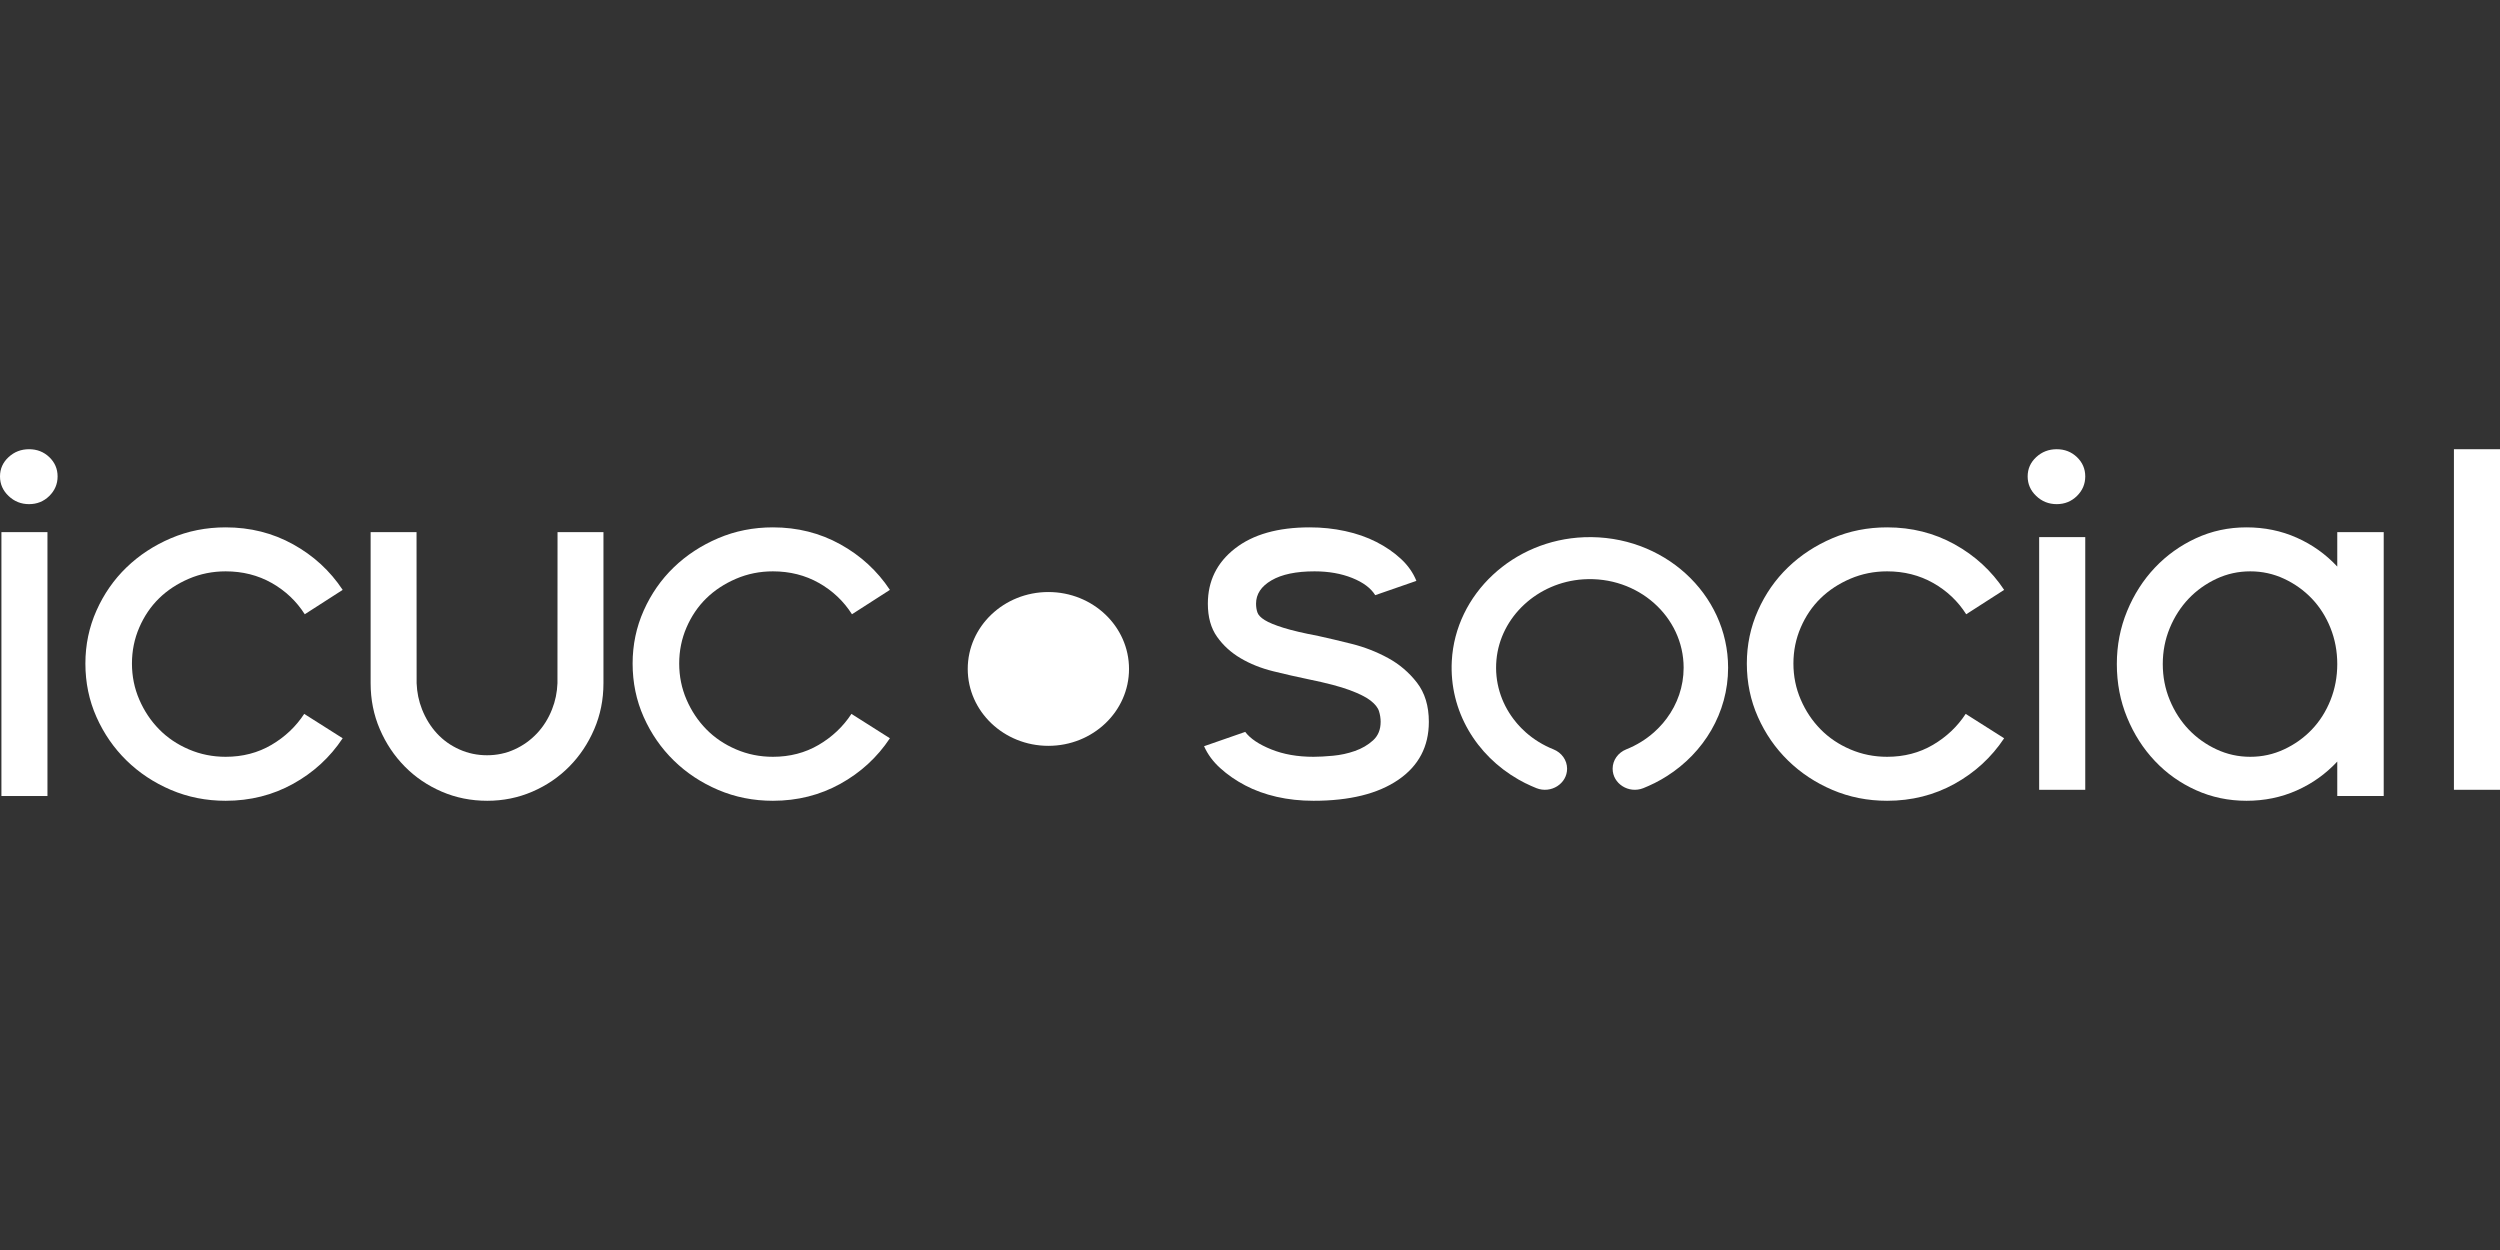 <svg width="128" height="64" viewBox="0 0 128 64" fill="none" xmlns="http://www.w3.org/2000/svg">
<rect x="0" y="0" width="128" height="64" fill="#333333" stroke="none"/>
<g clip-path="url(#clip0_21_665)">
<path fill-rule="evenodd" clip-rule="evenodd" d="M115.215 38.748C115.823 38.748 116.399 38.622 116.943 38.368C117.487 38.115 117.962 37.776 118.368 37.351C118.773 36.926 119.091 36.424 119.322 35.845C119.552 35.267 119.668 34.651 119.668 34C119.668 33.349 119.552 32.734 119.322 32.155C119.091 31.577 118.773 31.075 118.368 30.65C117.962 30.225 117.487 29.886 116.943 29.632C116.399 29.379 115.823 29.253 115.215 29.253C114.606 29.253 114.029 29.379 113.486 29.632C112.942 29.886 112.467 30.225 112.061 30.65C111.656 31.075 111.332 31.577 111.093 32.155C110.853 32.734 110.734 33.349 110.734 34C110.734 34.651 110.853 35.267 111.093 35.845C111.332 36.424 111.656 36.926 112.061 37.351C112.467 37.776 112.942 38.115 113.486 38.368C114.029 38.622 114.606 38.748 115.215 38.748ZM122.046 27.245V40.756H119.668V38.992C119.077 39.626 118.386 40.118 117.593 40.471C116.8 40.824 115.943 41 115.021 41C114.099 41 113.237 40.819 112.435 40.457C111.632 40.096 110.931 39.599 110.332 38.965C109.733 38.332 109.258 37.591 108.908 36.74C108.557 35.891 108.382 34.977 108.382 34C108.382 33.042 108.557 32.138 108.908 31.287C109.258 30.437 109.733 29.696 110.332 29.062C110.931 28.43 111.632 27.928 112.435 27.557C113.237 27.186 114.099 27.001 115.021 27.001C115.943 27.001 116.8 27.177 117.593 27.53C118.386 27.882 119.077 28.375 119.668 29.008V27.245H122.046Z" fill="white"/>
<path fill-rule="evenodd" clip-rule="evenodd" d="M28.546 27.245L28.542 34.981C28.524 35.451 28.432 35.897 28.264 36.319C28.077 36.793 27.819 37.203 27.492 37.55C27.165 37.897 26.783 38.171 26.345 38.37C25.907 38.57 25.437 38.669 24.936 38.669C24.436 38.669 23.963 38.57 23.518 38.37C23.072 38.171 22.69 37.897 22.37 37.55C22.05 37.203 21.796 36.793 21.608 36.319C21.441 35.897 21.349 35.451 21.331 34.981L21.327 27.245H18.976V34.981C18.976 35.821 19.133 36.607 19.448 37.337C19.763 38.069 20.19 38.706 20.728 39.25C21.266 39.795 21.896 40.222 22.619 40.533C23.341 40.844 24.118 41 24.948 41C25.763 41 26.531 40.844 27.254 40.533C27.976 40.222 28.606 39.795 29.145 39.25C29.683 38.706 30.109 38.069 30.424 37.337C30.739 36.607 30.897 35.821 30.897 34.981V27.245H28.546Z" fill="white"/>
<path fill-rule="evenodd" clip-rule="evenodd" d="M0.073 40.756H2.43V27.245H0.073V40.756Z" fill="white"/>
<path fill-rule="evenodd" clip-rule="evenodd" d="M11.554 29.253C10.889 29.253 10.26 29.379 9.669 29.632C9.077 29.886 8.568 30.22 8.143 30.636C7.718 31.052 7.381 31.55 7.131 32.128C6.881 32.707 6.756 33.322 6.756 33.973C6.756 34.624 6.881 35.239 7.131 35.818C7.381 36.397 7.718 36.903 8.143 37.337C8.568 37.771 9.077 38.115 9.669 38.368C10.26 38.622 10.889 38.748 11.554 38.748C12.423 38.748 13.205 38.545 13.898 38.138C14.591 37.731 15.15 37.202 15.576 36.551L17.545 37.799C16.898 38.775 16.052 39.553 15.007 40.132C13.963 40.71 12.812 41 11.554 41C10.556 41 9.622 40.814 8.753 40.444C7.884 40.073 7.126 39.571 6.479 38.938C5.832 38.305 5.319 37.564 4.94 36.713C4.561 35.863 4.372 34.95 4.372 33.973C4.372 33.015 4.561 32.11 4.94 31.26C5.319 30.41 5.832 29.673 6.479 29.049C7.126 28.425 7.884 27.928 8.753 27.557C9.622 27.186 10.556 27.001 11.554 27.001C12.812 27.001 13.963 27.29 15.007 27.869C16.052 28.448 16.898 29.225 17.545 30.202L15.604 31.45C15.178 30.781 14.614 30.247 13.912 29.849C13.209 29.452 12.423 29.253 11.554 29.253Z" fill="white"/>
<path fill-rule="evenodd" clip-rule="evenodd" d="M39.572 29.253C38.907 29.253 38.278 29.379 37.687 29.632C37.095 29.886 36.586 30.22 36.161 30.636C35.736 31.052 35.399 31.55 35.149 32.128C34.899 32.707 34.775 33.322 34.775 33.973C34.775 34.624 34.899 35.239 35.149 35.818C35.399 36.397 35.736 36.903 36.161 37.337C36.586 37.771 37.095 38.115 37.687 38.368C38.278 38.622 38.907 38.748 39.572 38.748C40.441 38.748 41.223 38.545 41.916 38.138C42.609 37.731 43.168 37.202 43.594 36.551L45.563 37.799C44.915 38.775 44.069 39.553 43.025 40.132C41.98 40.71 40.83 41 39.572 41C38.574 41 37.64 40.814 36.772 40.444C35.902 40.073 35.144 39.571 34.497 38.938C33.85 38.305 33.337 37.564 32.958 36.713C32.579 35.863 32.39 34.95 32.39 33.973C32.39 33.015 32.579 32.11 32.958 31.26C33.337 30.41 33.85 29.673 34.497 29.049C35.144 28.425 35.902 27.928 36.772 27.557C37.64 27.186 38.574 27.001 39.572 27.001C40.83 27.001 41.98 27.29 43.025 27.869C44.069 28.448 44.915 29.225 45.563 30.202L43.621 31.45C43.196 30.781 42.632 30.247 41.93 29.849C41.227 29.452 40.441 29.253 39.572 29.253Z" fill="white"/>
<path fill-rule="evenodd" clip-rule="evenodd" d="M67.499 32.562C67.999 32.671 68.571 32.807 69.219 32.969C69.866 33.132 70.481 33.372 71.063 33.688C71.645 34.005 72.14 34.425 72.547 34.95C72.953 35.475 73.157 36.144 73.157 36.958C73.157 38.224 72.634 39.214 71.59 39.928C70.545 40.643 69.098 41 67.25 41C66.584 41 65.955 40.932 65.364 40.797C64.772 40.661 64.236 40.467 63.755 40.213C63.274 39.96 62.849 39.666 62.48 39.331C62.109 38.997 61.832 38.622 61.648 38.206L63.755 37.473C64.014 37.817 64.458 38.115 65.087 38.368C65.715 38.622 66.436 38.748 67.25 38.748C67.527 38.748 67.86 38.73 68.248 38.694C68.636 38.658 69.011 38.577 69.371 38.45C69.732 38.324 70.041 38.142 70.3 37.907C70.559 37.672 70.689 37.356 70.689 36.958C70.689 36.777 70.661 36.596 70.605 36.415C70.55 36.234 70.406 36.053 70.176 35.872C69.944 35.692 69.584 35.511 69.094 35.33C68.604 35.149 67.915 34.968 67.028 34.787C66.418 34.661 65.803 34.52 65.183 34.367C64.564 34.213 64.009 33.991 63.52 33.702C63.029 33.413 62.627 33.047 62.313 32.603C61.998 32.16 61.842 31.595 61.842 30.907C61.842 29.75 62.303 28.809 63.228 28.086C64.153 27.363 65.428 27.001 67.055 27.001C67.684 27.001 68.29 27.064 68.872 27.191C69.454 27.317 69.986 27.502 70.467 27.747C70.947 27.991 71.368 28.28 71.729 28.615C72.089 28.95 72.353 29.325 72.519 29.741L70.411 30.473C70.189 30.112 69.796 29.818 69.233 29.592C68.668 29.366 68.026 29.253 67.305 29.253C66.362 29.253 65.627 29.406 65.1 29.714C64.573 30.021 64.31 30.419 64.31 30.907C64.31 31.07 64.333 31.219 64.379 31.355C64.425 31.491 64.55 31.622 64.754 31.748C64.957 31.875 65.276 32.006 65.71 32.142C66.145 32.278 66.741 32.418 67.499 32.562Z" fill="white"/>
<path fill-rule="evenodd" clip-rule="evenodd" d="M96.621 29.253C95.955 29.253 95.327 29.379 94.735 29.632C94.143 29.886 93.635 30.22 93.21 30.636C92.784 31.052 92.447 31.55 92.198 32.128C91.948 32.707 91.823 33.322 91.823 33.973C91.823 34.624 91.948 35.239 92.198 35.818C92.447 36.397 92.784 36.903 93.21 37.337C93.635 37.771 94.143 38.115 94.735 38.368C95.327 38.622 95.955 38.748 96.621 38.748C97.49 38.748 98.271 38.545 98.965 38.138C99.658 37.731 100.217 37.202 100.643 36.551L102.612 37.799C101.964 38.775 101.118 39.553 100.074 40.132C99.029 40.71 97.878 41 96.621 41C95.623 41 94.689 40.814 93.82 40.444C92.951 40.073 92.193 39.571 91.546 38.938C90.898 38.305 90.385 37.564 90.007 36.713C89.628 35.863 89.438 34.95 89.438 33.973C89.438 33.015 89.628 32.11 90.007 31.26C90.385 30.41 90.898 29.673 91.546 29.049C92.193 28.425 92.951 27.928 93.82 27.557C94.689 27.186 95.623 27.001 96.621 27.001C97.878 27.001 99.029 27.29 100.074 27.869C101.118 28.448 101.964 29.225 102.612 30.202L100.67 31.45C100.245 30.781 99.681 30.247 98.978 29.849C98.275 29.452 97.49 29.253 96.621 29.253Z" fill="white"/>
<path fill-rule="evenodd" clip-rule="evenodd" d="M2.949 24.393C2.949 24.782 2.807 25.116 2.524 25.394C2.241 25.673 1.895 25.812 1.488 25.812C1.08 25.812 0.731 25.673 0.439 25.394C0.146 25.116 0 24.782 0 24.393C0 24.005 0.146 23.676 0.439 23.405C0.731 23.135 1.08 23 1.488 23C1.895 23 2.241 23.135 2.524 23.405C2.807 23.676 2.949 24.005 2.949 24.393Z" fill="white"/>
<path fill-rule="evenodd" clip-rule="evenodd" d="M106.765 24.393C106.765 24.782 106.623 25.116 106.34 25.394C106.056 25.673 105.711 25.812 105.304 25.812C104.896 25.812 104.546 25.673 104.254 25.394C103.962 25.116 103.816 24.782 103.816 24.393C103.816 24.005 103.962 23.676 104.254 23.405C104.546 23.135 104.896 23 105.304 23C105.711 23 106.056 23.135 106.34 23.405C106.623 23.676 106.765 24.005 106.765 24.393Z" fill="white"/>
<path fill-rule="evenodd" clip-rule="evenodd" d="M104.405 40.438H106.765V27.5H104.405V40.438Z" fill="white"/>
<path fill-rule="evenodd" clip-rule="evenodd" d="M125.641 40.437H128V23H125.641V40.437Z" fill="white"/>
<path fill-rule="evenodd" clip-rule="evenodd" d="M88.479 34.187C88.479 30.403 85.153 27.354 81.112 27.506C77.481 27.642 74.516 30.411 74.332 33.839C74.194 36.409 75.594 38.68 77.739 39.907C77.749 39.912 77.758 39.918 77.768 39.923C77.847 39.968 77.927 40.011 78.008 40.053C78.029 40.064 78.05 40.075 78.072 40.086C78.088 40.094 78.104 40.103 78.12 40.111V40.109C78.298 40.197 78.479 40.28 78.666 40.354C79.412 40.649 80.235 40.124 80.235 39.36V39.356C80.235 38.923 79.958 38.535 79.536 38.366C79.009 38.156 78.531 37.86 78.12 37.496C78.111 37.488 78.102 37.479 78.093 37.47C78.029 37.413 77.968 37.355 77.908 37.295C77.884 37.271 77.86 37.245 77.837 37.221C77.79 37.172 77.744 37.122 77.7 37.072C77.678 37.046 77.656 37.02 77.634 36.994C77.585 36.936 77.538 36.877 77.493 36.817C76.856 35.975 76.515 34.92 76.618 33.786C76.818 31.582 78.724 29.815 81.06 29.662C83.866 29.479 86.202 31.575 86.202 34.187C86.202 35.154 85.881 36.05 85.334 36.785C85.275 36.865 85.213 36.943 85.149 37.019C85.137 37.033 85.124 37.046 85.112 37.06C85.06 37.121 85.005 37.18 84.95 37.237C84.931 37.257 84.912 37.277 84.893 37.296C84.827 37.362 84.76 37.427 84.69 37.489C84.687 37.491 84.685 37.494 84.682 37.496C84.271 37.86 83.793 38.156 83.266 38.366C82.844 38.535 82.567 38.923 82.567 39.356V39.36C82.567 40.124 83.39 40.649 84.136 40.354C84.323 40.28 84.504 40.197 84.682 40.109V40.111C84.694 40.105 84.705 40.098 84.717 40.093C84.748 40.077 84.779 40.06 84.81 40.044C84.879 40.008 84.947 39.972 85.014 39.934C85.033 39.924 85.051 39.914 85.069 39.904C85.157 39.853 85.245 39.8 85.331 39.745C85.335 39.743 85.338 39.741 85.342 39.739C87.234 38.539 88.479 36.501 88.479 34.187Z" fill="white"/>
<path fill-rule="evenodd" clip-rule="evenodd" d="M57.806 34.25C57.806 36.425 55.958 38.187 53.677 38.187C51.397 38.187 49.548 36.425 49.548 34.25C49.548 32.075 51.397 30.312 53.677 30.312C55.958 30.312 57.806 32.075 57.806 34.25Z" fill="white"/>
</g>
<defs>
<clipPath id="clip0_21_665">
<rect width="128" height="64" fill="white"/>
</clipPath>
</defs>
</svg>
